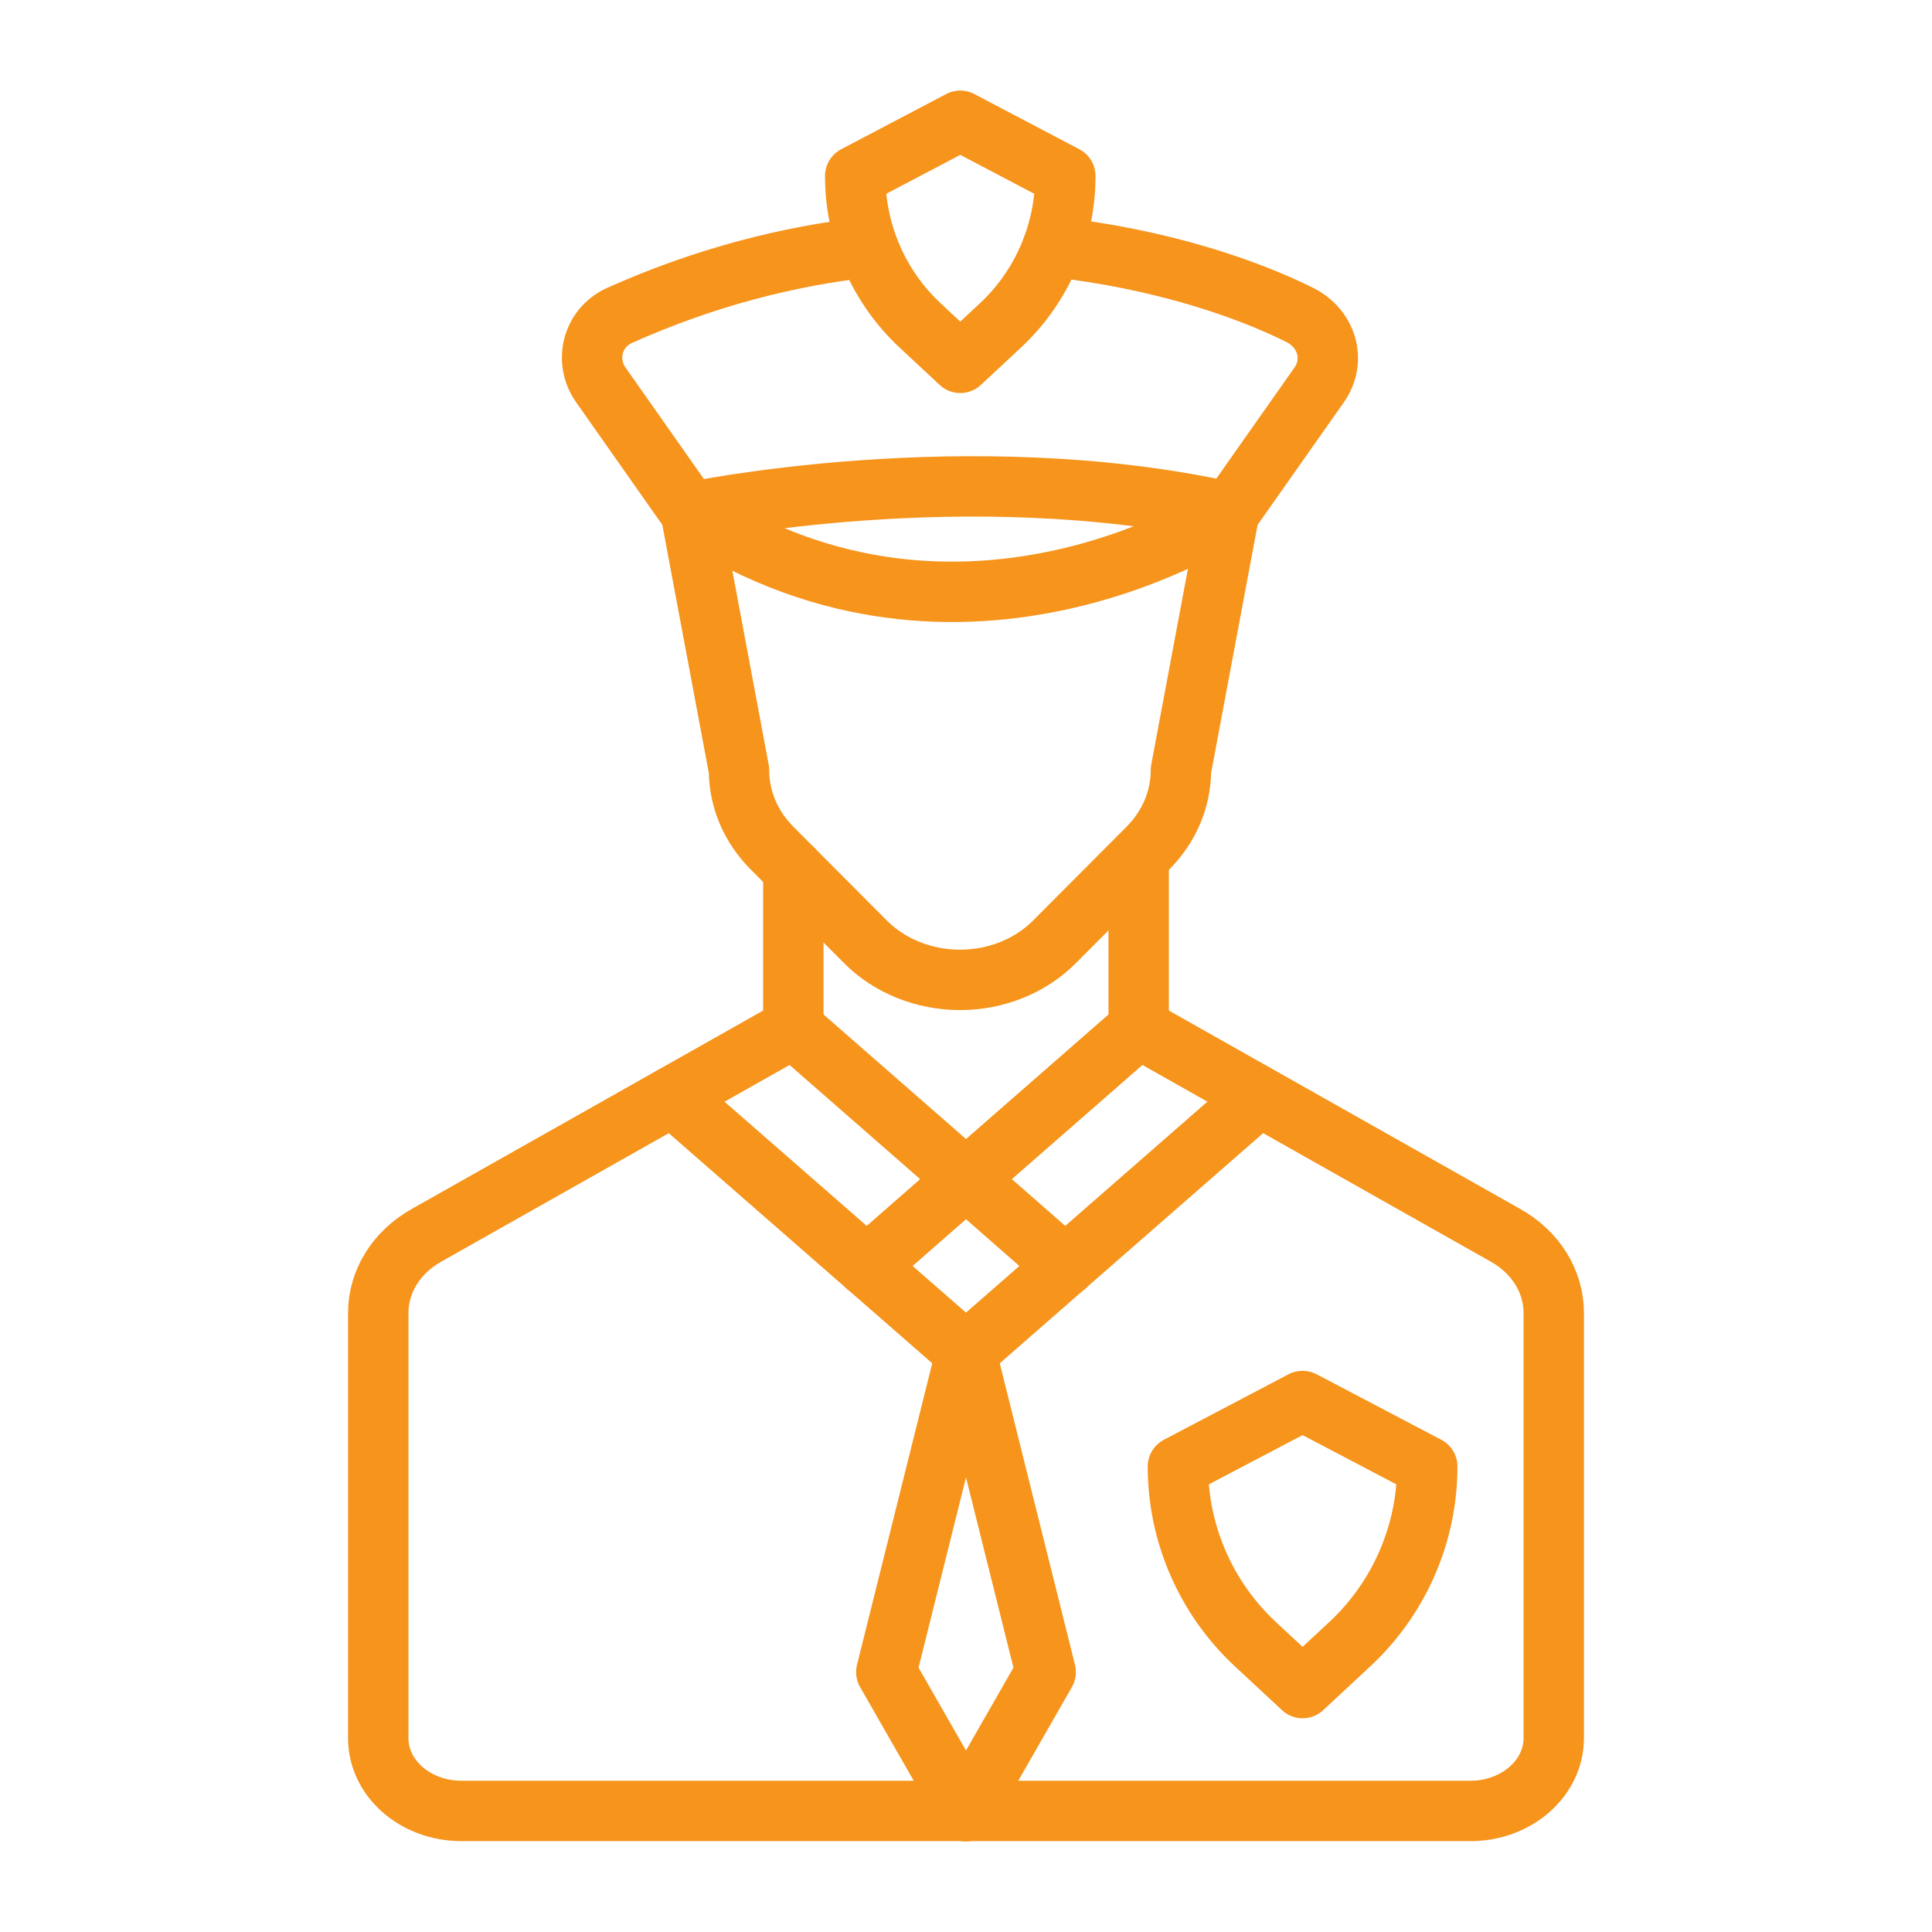 <?xml version="1.0" encoding="UTF-8"?>
<svg id="icons" xmlns="http://www.w3.org/2000/svg" viewBox="0 0 64 64">
  <defs>
    <style>
      .cls-1 {
        fill: none;
        stroke: #f6941c;
        stroke-linecap: round;
        stroke-linejoin: round;
        stroke-width: 2px;
      }
    </style>
  </defs>
  <g id="police_officer">
    <path class="cls-1" d="m37.72,34.06l-5.72,5-5.72-5-12.15,6.86c-1,.56-1.6,1.53-1.6,2.57v14.09c0,1.33,1.23,2.41,2.76,2.41h33.42c1.52,0,2.76-1.08,2.76-2.41v-14.09c0-1.04-.6-2.01-1.6-2.57l-12.15-6.86Z"/>
    <polyline class="cls-1" points="41.67 36.36 32 44.81 22.28 36.32"/>
    <polyline class="cls-1" points="35.29 41.94 32 39.06 28.71 41.94"/>
    <polygon class="cls-1" points="32 44.81 29.36 55.39 32 60 34.64 55.39 32 44.81"/>
    <path class="cls-1" d="m22.88,16.97l1.6,8.54c0,.96.39,1.88,1.1,2.59l3.08,3.09c.8.81,1.95,1.27,3.14,1.27h0c1.2,0,2.34-.46,3.14-1.27l3.08-3.09c.71-.71,1.1-1.63,1.1-2.59l1.6-8.54"/>
    <line class="cls-1" x1="26.28" y1="34.06" x2="26.28" y2="28.8"/>
    <line class="cls-1" x1="37.72" y1="34.06" x2="37.72" y2="28.41"/>
    <path class="cls-1" d="m43.15,55.92l1.57-1.46c1.63-1.52,2.56-3.65,2.56-5.88h0s-4.13-2.17-4.13-2.17l-4.13,2.17h0c0,2.23.93,4.36,2.56,5.88l1.57,1.46Z"/>
    <path class="cls-1" d="m31.81,12.02l1.32-1.23c1.38-1.28,2.16-3.08,2.16-4.96h0s-3.48-1.83-3.48-1.83l-3.48,1.83h0c0,1.88.78,3.68,2.16,4.96l1.32,1.23Z"/>
    <path class="cls-1" d="m34.87,8.18c3.63.39,6.53,1.42,8.2,2.26.9.46,1.19,1.51.63,2.31l-2.97,4.22c-8.67-1.93-17.86,0-17.86,0l-2.96-4.21c-.56-.78-.31-1.89.61-2.31,2.86-1.28,5.63-1.97,8.22-2.26"/>
    <path class="cls-1" d="m40.73,16.97s-8.79,5.93-17.85,0"/>
  </g>
</svg>